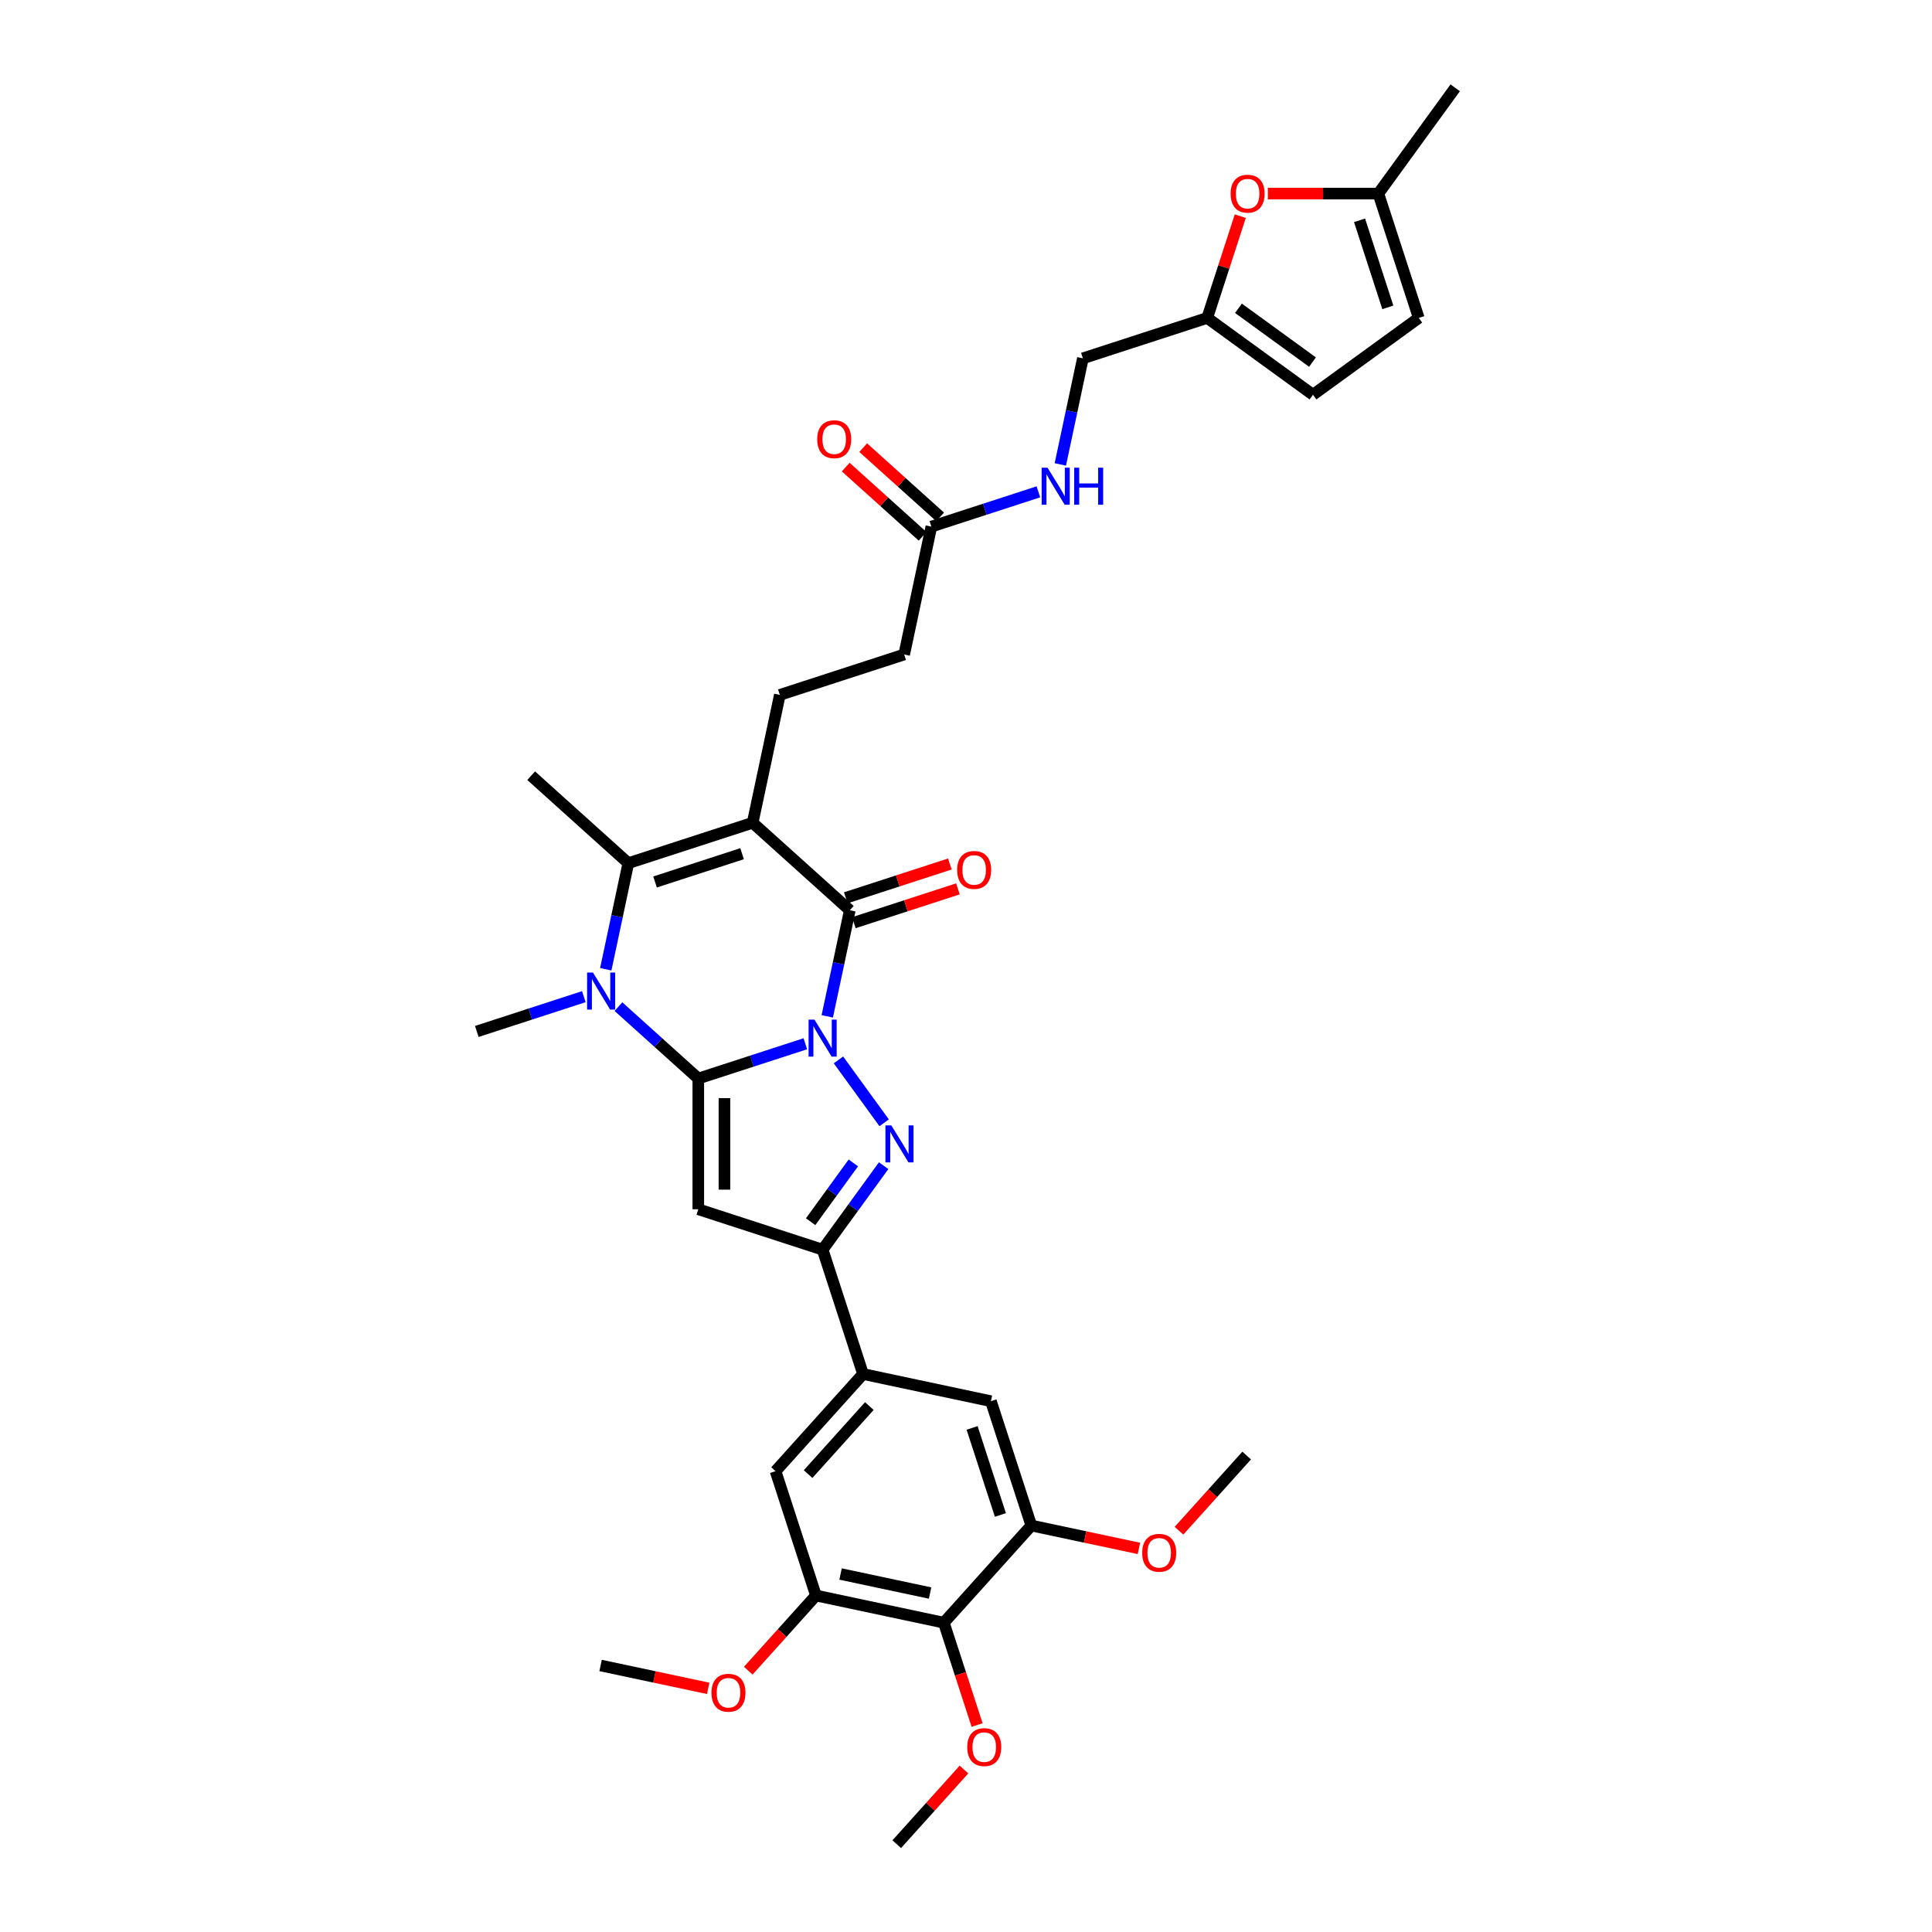 <?xml version='1.0' encoding='iso-8859-1'?>
<svg version='1.1' baseProfile='full'
              xmlns='http://www.w3.org/2000/svg'
                      xmlns:rdkit='http://www.rdkit.org/xml'
                      xmlns:xlink='http://www.w3.org/1999/xlink'
                  xml:space='preserve'
width='1000px' height='1000px' viewBox='0 0 1000 1000'>
<!-- END OF HEADER -->
<rect style='opacity:1.0;fill:#FFFFFF;stroke:none' width='1000' height='1000' x='0' y='0'> </rect>
<path class='bond-0' d='M 416.833,540.246 L 389.134,549.246' style='fill:none;fill-rule:evenodd;stroke:#0000FF;stroke-width:6px;stroke-linecap:butt;stroke-linejoin:miter;stroke-opacity:1' />
<path class='bond-0' d='M 389.134,549.246 L 361.435,558.246' style='fill:none;fill-rule:evenodd;stroke:#000000;stroke-width:6px;stroke-linecap:butt;stroke-linejoin:miter;stroke-opacity:1' />
<path class='bond-2' d='M 428.189,526.061 L 434.026,498.602' style='fill:none;fill-rule:evenodd;stroke:#0000FF;stroke-width:6px;stroke-linecap:butt;stroke-linejoin:miter;stroke-opacity:1' />
<path class='bond-2' d='M 434.026,498.602 L 439.862,471.144' style='fill:none;fill-rule:evenodd;stroke:#000000;stroke-width:6px;stroke-linecap:butt;stroke-linejoin:miter;stroke-opacity:1' />
<path class='bond-3' d='M 433.984,548.608 L 457.63,581.155' style='fill:none;fill-rule:evenodd;stroke:#0000FF;stroke-width:6px;stroke-linecap:butt;stroke-linejoin:miter;stroke-opacity:1' />
<path class='bond-4' d='M 361.435,558.246 L 340.771,539.639' style='fill:none;fill-rule:evenodd;stroke:#000000;stroke-width:6px;stroke-linecap:butt;stroke-linejoin:miter;stroke-opacity:1' />
<path class='bond-4' d='M 340.771,539.639 L 320.106,521.033' style='fill:none;fill-rule:evenodd;stroke:#0000FF;stroke-width:6px;stroke-linecap:butt;stroke-linejoin:miter;stroke-opacity:1' />
<path class='bond-5' d='M 361.435,558.246 L 361.435,625.915' style='fill:none;fill-rule:evenodd;stroke:#000000;stroke-width:6px;stroke-linecap:butt;stroke-linejoin:miter;stroke-opacity:1' />
<path class='bond-5' d='M 374.969,568.396 L 374.969,615.765' style='fill:none;fill-rule:evenodd;stroke:#000000;stroke-width:6px;stroke-linecap:butt;stroke-linejoin:miter;stroke-opacity:1' />
<path class='bond-1' d='M 389.574,425.864 L 439.862,471.144' style='fill:none;fill-rule:evenodd;stroke:#000000;stroke-width:6px;stroke-linecap:butt;stroke-linejoin:miter;stroke-opacity:1' />
<path class='bond-6' d='M 389.574,425.864 L 325.216,446.775' style='fill:none;fill-rule:evenodd;stroke:#000000;stroke-width:6px;stroke-linecap:butt;stroke-linejoin:miter;stroke-opacity:1' />
<path class='bond-6' d='M 384.102,441.872 L 339.052,456.51' style='fill:none;fill-rule:evenodd;stroke:#000000;stroke-width:6px;stroke-linecap:butt;stroke-linejoin:miter;stroke-opacity:1' />
<path class='bond-12' d='M 389.574,425.864 L 403.643,359.673' style='fill:none;fill-rule:evenodd;stroke:#000000;stroke-width:6px;stroke-linecap:butt;stroke-linejoin:miter;stroke-opacity:1' />
<path class='bond-21' d='M 441.953,477.58 L 468.888,468.828' style='fill:none;fill-rule:evenodd;stroke:#000000;stroke-width:6px;stroke-linecap:butt;stroke-linejoin:miter;stroke-opacity:1' />
<path class='bond-21' d='M 468.888,468.828 L 495.822,460.077' style='fill:none;fill-rule:evenodd;stroke:#FF0000;stroke-width:6px;stroke-linecap:butt;stroke-linejoin:miter;stroke-opacity:1' />
<path class='bond-21' d='M 437.771,464.708 L 464.706,455.957' style='fill:none;fill-rule:evenodd;stroke:#000000;stroke-width:6px;stroke-linecap:butt;stroke-linejoin:miter;stroke-opacity:1' />
<path class='bond-21' d='M 464.706,455.957 L 491.64,447.205' style='fill:none;fill-rule:evenodd;stroke:#FF0000;stroke-width:6px;stroke-linecap:butt;stroke-linejoin:miter;stroke-opacity:1' />
<path class='bond-7' d='M 457.377,603.354 L 441.585,625.09' style='fill:none;fill-rule:evenodd;stroke:#0000FF;stroke-width:6px;stroke-linecap:butt;stroke-linejoin:miter;stroke-opacity:1' />
<path class='bond-7' d='M 441.585,625.09 L 425.793,646.826' style='fill:none;fill-rule:evenodd;stroke:#000000;stroke-width:6px;stroke-linecap:butt;stroke-linejoin:miter;stroke-opacity:1' />
<path class='bond-7' d='M 441.69,601.92 L 430.636,617.135' style='fill:none;fill-rule:evenodd;stroke:#0000FF;stroke-width:6px;stroke-linecap:butt;stroke-linejoin:miter;stroke-opacity:1' />
<path class='bond-7' d='M 430.636,617.135 L 419.581,632.351' style='fill:none;fill-rule:evenodd;stroke:#000000;stroke-width:6px;stroke-linecap:butt;stroke-linejoin:miter;stroke-opacity:1' />
<path class='bond-26' d='M 302.187,515.877 L 274.488,524.877' style='fill:none;fill-rule:evenodd;stroke:#0000FF;stroke-width:6px;stroke-linecap:butt;stroke-linejoin:miter;stroke-opacity:1' />
<path class='bond-26' d='M 274.488,524.877 L 246.789,533.877' style='fill:none;fill-rule:evenodd;stroke:#000000;stroke-width:6px;stroke-linecap:butt;stroke-linejoin:miter;stroke-opacity:1' />
<path class='bond-36' d='M 313.543,501.692 L 319.38,474.234' style='fill:none;fill-rule:evenodd;stroke:#0000FF;stroke-width:6px;stroke-linecap:butt;stroke-linejoin:miter;stroke-opacity:1' />
<path class='bond-36' d='M 319.38,474.234 L 325.216,446.775' style='fill:none;fill-rule:evenodd;stroke:#000000;stroke-width:6px;stroke-linecap:butt;stroke-linejoin:miter;stroke-opacity:1' />
<path class='bond-35' d='M 361.435,625.915 L 425.793,646.826' style='fill:none;fill-rule:evenodd;stroke:#000000;stroke-width:6px;stroke-linecap:butt;stroke-linejoin:miter;stroke-opacity:1' />
<path class='bond-28' d='M 325.216,446.775 L 274.928,401.495' style='fill:none;fill-rule:evenodd;stroke:#000000;stroke-width:6px;stroke-linecap:butt;stroke-linejoin:miter;stroke-opacity:1' />
<path class='bond-8' d='M 425.793,646.826 L 446.704,711.184' style='fill:none;fill-rule:evenodd;stroke:#000000;stroke-width:6px;stroke-linecap:butt;stroke-linejoin:miter;stroke-opacity:1' />
<path class='bond-14' d='M 446.704,711.184 L 512.895,725.253' style='fill:none;fill-rule:evenodd;stroke:#000000;stroke-width:6px;stroke-linecap:butt;stroke-linejoin:miter;stroke-opacity:1' />
<path class='bond-15' d='M 446.704,711.184 L 401.424,761.472' style='fill:none;fill-rule:evenodd;stroke:#000000;stroke-width:6px;stroke-linecap:butt;stroke-linejoin:miter;stroke-opacity:1' />
<path class='bond-15' d='M 449.97,727.783 L 418.274,762.985' style='fill:none;fill-rule:evenodd;stroke:#000000;stroke-width:6px;stroke-linecap:butt;stroke-linejoin:miter;stroke-opacity:1' />
<path class='bond-9' d='M 488.526,839.899 L 422.335,825.83' style='fill:none;fill-rule:evenodd;stroke:#000000;stroke-width:6px;stroke-linecap:butt;stroke-linejoin:miter;stroke-opacity:1' />
<path class='bond-9' d='M 481.411,824.551 L 435.078,814.702' style='fill:none;fill-rule:evenodd;stroke:#000000;stroke-width:6px;stroke-linecap:butt;stroke-linejoin:miter;stroke-opacity:1' />
<path class='bond-27' d='M 488.526,839.899 L 497.133,866.387' style='fill:none;fill-rule:evenodd;stroke:#000000;stroke-width:6px;stroke-linecap:butt;stroke-linejoin:miter;stroke-opacity:1' />
<path class='bond-27' d='M 497.133,866.387 L 505.739,892.875' style='fill:none;fill-rule:evenodd;stroke:#FF0000;stroke-width:6px;stroke-linecap:butt;stroke-linejoin:miter;stroke-opacity:1' />
<path class='bond-37' d='M 488.526,839.899 L 533.806,789.611' style='fill:none;fill-rule:evenodd;stroke:#000000;stroke-width:6px;stroke-linecap:butt;stroke-linejoin:miter;stroke-opacity:1' />
<path class='bond-10' d='M 422.335,825.83 L 401.424,761.472' style='fill:none;fill-rule:evenodd;stroke:#000000;stroke-width:6px;stroke-linecap:butt;stroke-linejoin:miter;stroke-opacity:1' />
<path class='bond-30' d='M 422.335,825.83 L 404.82,845.283' style='fill:none;fill-rule:evenodd;stroke:#000000;stroke-width:6px;stroke-linecap:butt;stroke-linejoin:miter;stroke-opacity:1' />
<path class='bond-30' d='M 404.82,845.283 L 387.304,864.736' style='fill:none;fill-rule:evenodd;stroke:#FF0000;stroke-width:6px;stroke-linecap:butt;stroke-linejoin:miter;stroke-opacity:1' />
<path class='bond-11' d='M 533.806,789.611 L 512.895,725.253' style='fill:none;fill-rule:evenodd;stroke:#000000;stroke-width:6px;stroke-linecap:butt;stroke-linejoin:miter;stroke-opacity:1' />
<path class='bond-11' d='M 517.798,784.14 L 503.16,739.089' style='fill:none;fill-rule:evenodd;stroke:#000000;stroke-width:6px;stroke-linecap:butt;stroke-linejoin:miter;stroke-opacity:1' />
<path class='bond-29' d='M 533.806,789.611 L 561.657,795.531' style='fill:none;fill-rule:evenodd;stroke:#000000;stroke-width:6px;stroke-linecap:butt;stroke-linejoin:miter;stroke-opacity:1' />
<path class='bond-29' d='M 561.657,795.531 L 589.508,801.451' style='fill:none;fill-rule:evenodd;stroke:#FF0000;stroke-width:6px;stroke-linecap:butt;stroke-linejoin:miter;stroke-opacity:1' />
<path class='bond-24' d='M 403.643,359.673 L 468.001,338.762' style='fill:none;fill-rule:evenodd;stroke:#000000;stroke-width:6px;stroke-linecap:butt;stroke-linejoin:miter;stroke-opacity:1' />
<path class='bond-13' d='M 641.971,111.88 L 633.413,138.219' style='fill:none;fill-rule:evenodd;stroke:#FF0000;stroke-width:6px;stroke-linecap:butt;stroke-linejoin:miter;stroke-opacity:1' />
<path class='bond-13' d='M 633.413,138.219 L 624.855,164.558' style='fill:none;fill-rule:evenodd;stroke:#000000;stroke-width:6px;stroke-linecap:butt;stroke-linejoin:miter;stroke-opacity:1' />
<path class='bond-17' d='M 656.255,100.2 L 684.845,100.2' style='fill:none;fill-rule:evenodd;stroke:#FF0000;stroke-width:6px;stroke-linecap:butt;stroke-linejoin:miter;stroke-opacity:1' />
<path class='bond-17' d='M 684.845,100.2 L 713.436,100.2' style='fill:none;fill-rule:evenodd;stroke:#000000;stroke-width:6px;stroke-linecap:butt;stroke-linejoin:miter;stroke-opacity:1' />
<path class='bond-16' d='M 624.855,164.558 L 560.497,185.469' style='fill:none;fill-rule:evenodd;stroke:#000000;stroke-width:6px;stroke-linecap:butt;stroke-linejoin:miter;stroke-opacity:1' />
<path class='bond-18' d='M 624.855,164.558 L 679.601,204.333' style='fill:none;fill-rule:evenodd;stroke:#000000;stroke-width:6px;stroke-linecap:butt;stroke-linejoin:miter;stroke-opacity:1' />
<path class='bond-18' d='M 641.022,159.575 L 679.344,187.418' style='fill:none;fill-rule:evenodd;stroke:#000000;stroke-width:6px;stroke-linecap:butt;stroke-linejoin:miter;stroke-opacity:1' />
<path class='bond-31' d='M 713.436,100.2 L 753.211,45.455' style='fill:none;fill-rule:evenodd;stroke:#000000;stroke-width:6px;stroke-linecap:butt;stroke-linejoin:miter;stroke-opacity:1' />
<path class='bond-38' d='M 713.436,100.2 L 734.347,164.558' style='fill:none;fill-rule:evenodd;stroke:#000000;stroke-width:6px;stroke-linecap:butt;stroke-linejoin:miter;stroke-opacity:1' />
<path class='bond-38' d='M 703.701,114.036 L 718.338,159.087' style='fill:none;fill-rule:evenodd;stroke:#000000;stroke-width:6px;stroke-linecap:butt;stroke-linejoin:miter;stroke-opacity:1' />
<path class='bond-19' d='M 679.601,204.333 L 734.347,164.558' style='fill:none;fill-rule:evenodd;stroke:#000000;stroke-width:6px;stroke-linecap:butt;stroke-linejoin:miter;stroke-opacity:1' />
<path class='bond-20' d='M 482.07,272.571 L 468.001,338.762' style='fill:none;fill-rule:evenodd;stroke:#000000;stroke-width:6px;stroke-linecap:butt;stroke-linejoin:miter;stroke-opacity:1' />
<path class='bond-22' d='M 482.07,272.571 L 509.769,263.571' style='fill:none;fill-rule:evenodd;stroke:#000000;stroke-width:6px;stroke-linecap:butt;stroke-linejoin:miter;stroke-opacity:1' />
<path class='bond-22' d='M 509.769,263.571 L 537.468,254.571' style='fill:none;fill-rule:evenodd;stroke:#0000FF;stroke-width:6px;stroke-linecap:butt;stroke-linejoin:miter;stroke-opacity:1' />
<path class='bond-23' d='M 486.598,267.542 L 466.698,249.624' style='fill:none;fill-rule:evenodd;stroke:#000000;stroke-width:6px;stroke-linecap:butt;stroke-linejoin:miter;stroke-opacity:1' />
<path class='bond-23' d='M 466.698,249.624 L 446.799,231.707' style='fill:none;fill-rule:evenodd;stroke:#FF0000;stroke-width:6px;stroke-linecap:butt;stroke-linejoin:miter;stroke-opacity:1' />
<path class='bond-23' d='M 477.542,277.6 L 457.642,259.682' style='fill:none;fill-rule:evenodd;stroke:#000000;stroke-width:6px;stroke-linecap:butt;stroke-linejoin:miter;stroke-opacity:1' />
<path class='bond-23' d='M 457.642,259.682 L 437.743,241.764' style='fill:none;fill-rule:evenodd;stroke:#FF0000;stroke-width:6px;stroke-linecap:butt;stroke-linejoin:miter;stroke-opacity:1' />
<path class='bond-25' d='M 548.824,240.386 L 554.661,212.928' style='fill:none;fill-rule:evenodd;stroke:#0000FF;stroke-width:6px;stroke-linecap:butt;stroke-linejoin:miter;stroke-opacity:1' />
<path class='bond-25' d='M 554.661,212.928 L 560.497,185.469' style='fill:none;fill-rule:evenodd;stroke:#000000;stroke-width:6px;stroke-linecap:butt;stroke-linejoin:miter;stroke-opacity:1' />
<path class='bond-32' d='M 498.948,915.906 L 481.553,935.226' style='fill:none;fill-rule:evenodd;stroke:#FF0000;stroke-width:6px;stroke-linecap:butt;stroke-linejoin:miter;stroke-opacity:1' />
<path class='bond-32' d='M 481.553,935.226 L 464.157,954.545' style='fill:none;fill-rule:evenodd;stroke:#000000;stroke-width:6px;stroke-linecap:butt;stroke-linejoin:miter;stroke-opacity:1' />
<path class='bond-34' d='M 610.245,792.298 L 627.761,772.845' style='fill:none;fill-rule:evenodd;stroke:#FF0000;stroke-width:6px;stroke-linecap:butt;stroke-linejoin:miter;stroke-opacity:1' />
<path class='bond-34' d='M 627.761,772.845 L 645.277,753.392' style='fill:none;fill-rule:evenodd;stroke:#000000;stroke-width:6px;stroke-linecap:butt;stroke-linejoin:miter;stroke-opacity:1' />
<path class='bond-33' d='M 366.567,873.889 L 338.716,867.969' style='fill:none;fill-rule:evenodd;stroke:#FF0000;stroke-width:6px;stroke-linecap:butt;stroke-linejoin:miter;stroke-opacity:1' />
<path class='bond-33' d='M 338.716,867.969 L 310.865,862.049' style='fill:none;fill-rule:evenodd;stroke:#000000;stroke-width:6px;stroke-linecap:butt;stroke-linejoin:miter;stroke-opacity:1' />
<path  class='atom-0' d='M 421.557 527.753
L 427.837 537.903
Q 428.459 538.905, 429.461 540.718
Q 430.462 542.532, 430.516 542.64
L 430.516 527.753
L 433.061 527.753
L 433.061 546.917
L 430.435 546.917
L 423.695 535.819
Q 422.91 534.52, 422.071 533.031
Q 421.259 531.542, 421.015 531.082
L 421.015 546.917
L 418.525 546.917
L 418.525 527.753
L 421.557 527.753
' fill='#0000FF'/>
<path  class='atom-4' d='M 461.332 582.499
L 467.612 592.649
Q 468.234 593.651, 469.236 595.464
Q 470.237 597.278, 470.291 597.386
L 470.291 582.499
L 472.836 582.499
L 472.836 601.663
L 470.21 601.663
L 463.47 590.565
Q 462.685 589.266, 461.846 587.777
Q 461.034 586.288, 460.791 585.828
L 460.791 601.663
L 458.3 601.663
L 458.3 582.499
L 461.332 582.499
' fill='#0000FF'/>
<path  class='atom-5' d='M 306.911 503.384
L 313.191 513.534
Q 313.813 514.536, 314.815 516.349
Q 315.816 518.163, 315.87 518.271
L 315.87 503.384
L 318.415 503.384
L 318.415 522.548
L 315.789 522.548
L 309.049 511.45
Q 308.264 510.151, 307.425 508.662
Q 306.613 507.173, 306.369 506.713
L 306.369 522.548
L 303.879 522.548
L 303.879 503.384
L 306.911 503.384
' fill='#0000FF'/>
<path  class='atom-14' d='M 636.969 100.255
Q 636.969 95.653, 639.243 93.082
Q 641.516 90.51, 645.766 90.51
Q 650.016 90.51, 652.289 93.082
Q 654.563 95.653, 654.563 100.255
Q 654.563 104.91, 652.262 107.563
Q 649.961 110.188, 645.766 110.188
Q 641.543 110.188, 639.243 107.563
Q 636.969 104.937, 636.969 100.255
M 645.766 108.023
Q 648.689 108.023, 650.259 106.074
Q 651.856 104.098, 651.856 100.255
Q 651.856 96.492, 650.259 94.597
Q 648.689 92.676, 645.766 92.676
Q 642.843 92.676, 641.246 94.57
Q 639.676 96.465, 639.676 100.255
Q 639.676 104.125, 641.246 106.074
Q 642.843 108.023, 645.766 108.023
' fill='#FF0000'/>
<path  class='atom-22' d='M 495.423 450.287
Q 495.423 445.685, 497.697 443.114
Q 499.97 440.542, 504.22 440.542
Q 508.47 440.542, 510.743 443.114
Q 513.017 445.685, 513.017 450.287
Q 513.017 454.943, 510.716 457.595
Q 508.415 460.221, 504.22 460.221
Q 499.997 460.221, 497.697 457.595
Q 495.423 454.97, 495.423 450.287
M 504.22 458.055
Q 507.143 458.055, 508.713 456.106
Q 510.31 454.131, 510.31 450.287
Q 510.31 446.524, 508.713 444.63
Q 507.143 442.708, 504.22 442.708
Q 501.297 442.708, 499.7 444.603
Q 498.13 446.497, 498.13 450.287
Q 498.13 454.158, 499.7 456.106
Q 501.297 458.055, 504.22 458.055
' fill='#FF0000'/>
<path  class='atom-23' d='M 542.192 242.078
L 548.471 252.228
Q 549.094 253.23, 550.096 255.044
Q 551.097 256.857, 551.151 256.965
L 551.151 242.078
L 553.696 242.078
L 553.696 261.242
L 551.07 261.242
L 544.33 250.144
Q 543.545 248.845, 542.706 247.356
Q 541.894 245.868, 541.65 245.407
L 541.65 261.242
L 539.16 261.242
L 539.16 242.078
L 542.192 242.078
' fill='#0000FF'/>
<path  class='atom-23' d='M 555.996 242.078
L 558.595 242.078
L 558.595 250.225
L 568.393 250.225
L 568.393 242.078
L 570.992 242.078
L 570.992 261.242
L 568.393 261.242
L 568.393 252.391
L 558.595 252.391
L 558.595 261.242
L 555.996 261.242
L 555.996 242.078
' fill='#0000FF'/>
<path  class='atom-24' d='M 422.985 227.345
Q 422.985 222.744, 425.258 220.172
Q 427.532 217.601, 431.782 217.601
Q 436.031 217.601, 438.305 220.172
Q 440.579 222.744, 440.579 227.345
Q 440.579 232.001, 438.278 234.654
Q 435.977 237.279, 431.782 237.279
Q 427.559 237.279, 425.258 234.654
Q 422.985 232.028, 422.985 227.345
M 431.782 235.114
Q 434.705 235.114, 436.275 233.165
Q 437.872 231.189, 437.872 227.345
Q 437.872 223.583, 436.275 221.688
Q 434.705 219.766, 431.782 219.766
Q 428.858 219.766, 427.261 221.661
Q 425.692 223.556, 425.692 227.345
Q 425.692 231.216, 427.261 233.165
Q 428.858 235.114, 431.782 235.114
' fill='#FF0000'/>
<path  class='atom-28' d='M 500.64 904.311
Q 500.64 899.71, 502.914 897.138
Q 505.188 894.567, 509.437 894.567
Q 513.687 894.567, 515.961 897.138
Q 518.234 899.71, 518.234 904.311
Q 518.234 908.967, 515.933 911.62
Q 513.633 914.245, 509.437 914.245
Q 505.215 914.245, 502.914 911.62
Q 500.64 908.994, 500.64 904.311
M 509.437 912.08
Q 512.361 912.08, 513.93 910.131
Q 515.527 908.155, 515.527 904.311
Q 515.527 900.549, 513.93 898.654
Q 512.361 896.732, 509.437 896.732
Q 506.514 896.732, 504.917 898.627
Q 503.347 900.522, 503.347 904.311
Q 503.347 908.182, 504.917 910.131
Q 506.514 912.08, 509.437 912.08
' fill='#FF0000'/>
<path  class='atom-30' d='M 591.2 803.735
Q 591.2 799.133, 593.474 796.562
Q 595.747 793.99, 599.997 793.99
Q 604.247 793.99, 606.52 796.562
Q 608.794 799.133, 608.794 803.735
Q 608.794 808.39, 606.493 811.043
Q 604.192 813.668, 599.997 813.668
Q 595.774 813.668, 593.474 811.043
Q 591.2 808.417, 591.2 803.735
M 599.997 811.503
Q 602.92 811.503, 604.49 809.554
Q 606.087 807.578, 606.087 803.735
Q 606.087 799.972, 604.49 798.077
Q 602.92 796.156, 599.997 796.156
Q 597.074 796.156, 595.477 798.05
Q 593.907 799.945, 593.907 803.735
Q 593.907 807.605, 595.477 809.554
Q 597.074 811.503, 599.997 811.503
' fill='#FF0000'/>
<path  class='atom-31' d='M 368.258 876.173
Q 368.258 871.571, 370.532 869
Q 372.806 866.428, 377.055 866.428
Q 381.305 866.428, 383.579 869
Q 385.852 871.571, 385.852 876.173
Q 385.852 880.828, 383.552 883.481
Q 381.251 886.107, 377.055 886.107
Q 372.833 886.107, 370.532 883.481
Q 368.258 880.855, 368.258 876.173
M 377.055 883.941
Q 379.979 883.941, 381.549 881.992
Q 383.146 880.016, 383.146 876.173
Q 383.146 872.41, 381.549 870.515
Q 379.979 868.594, 377.055 868.594
Q 374.132 868.594, 372.535 870.488
Q 370.965 872.383, 370.965 876.173
Q 370.965 880.043, 372.535 881.992
Q 374.132 883.941, 377.055 883.941
' fill='#FF0000'/>
</svg>
